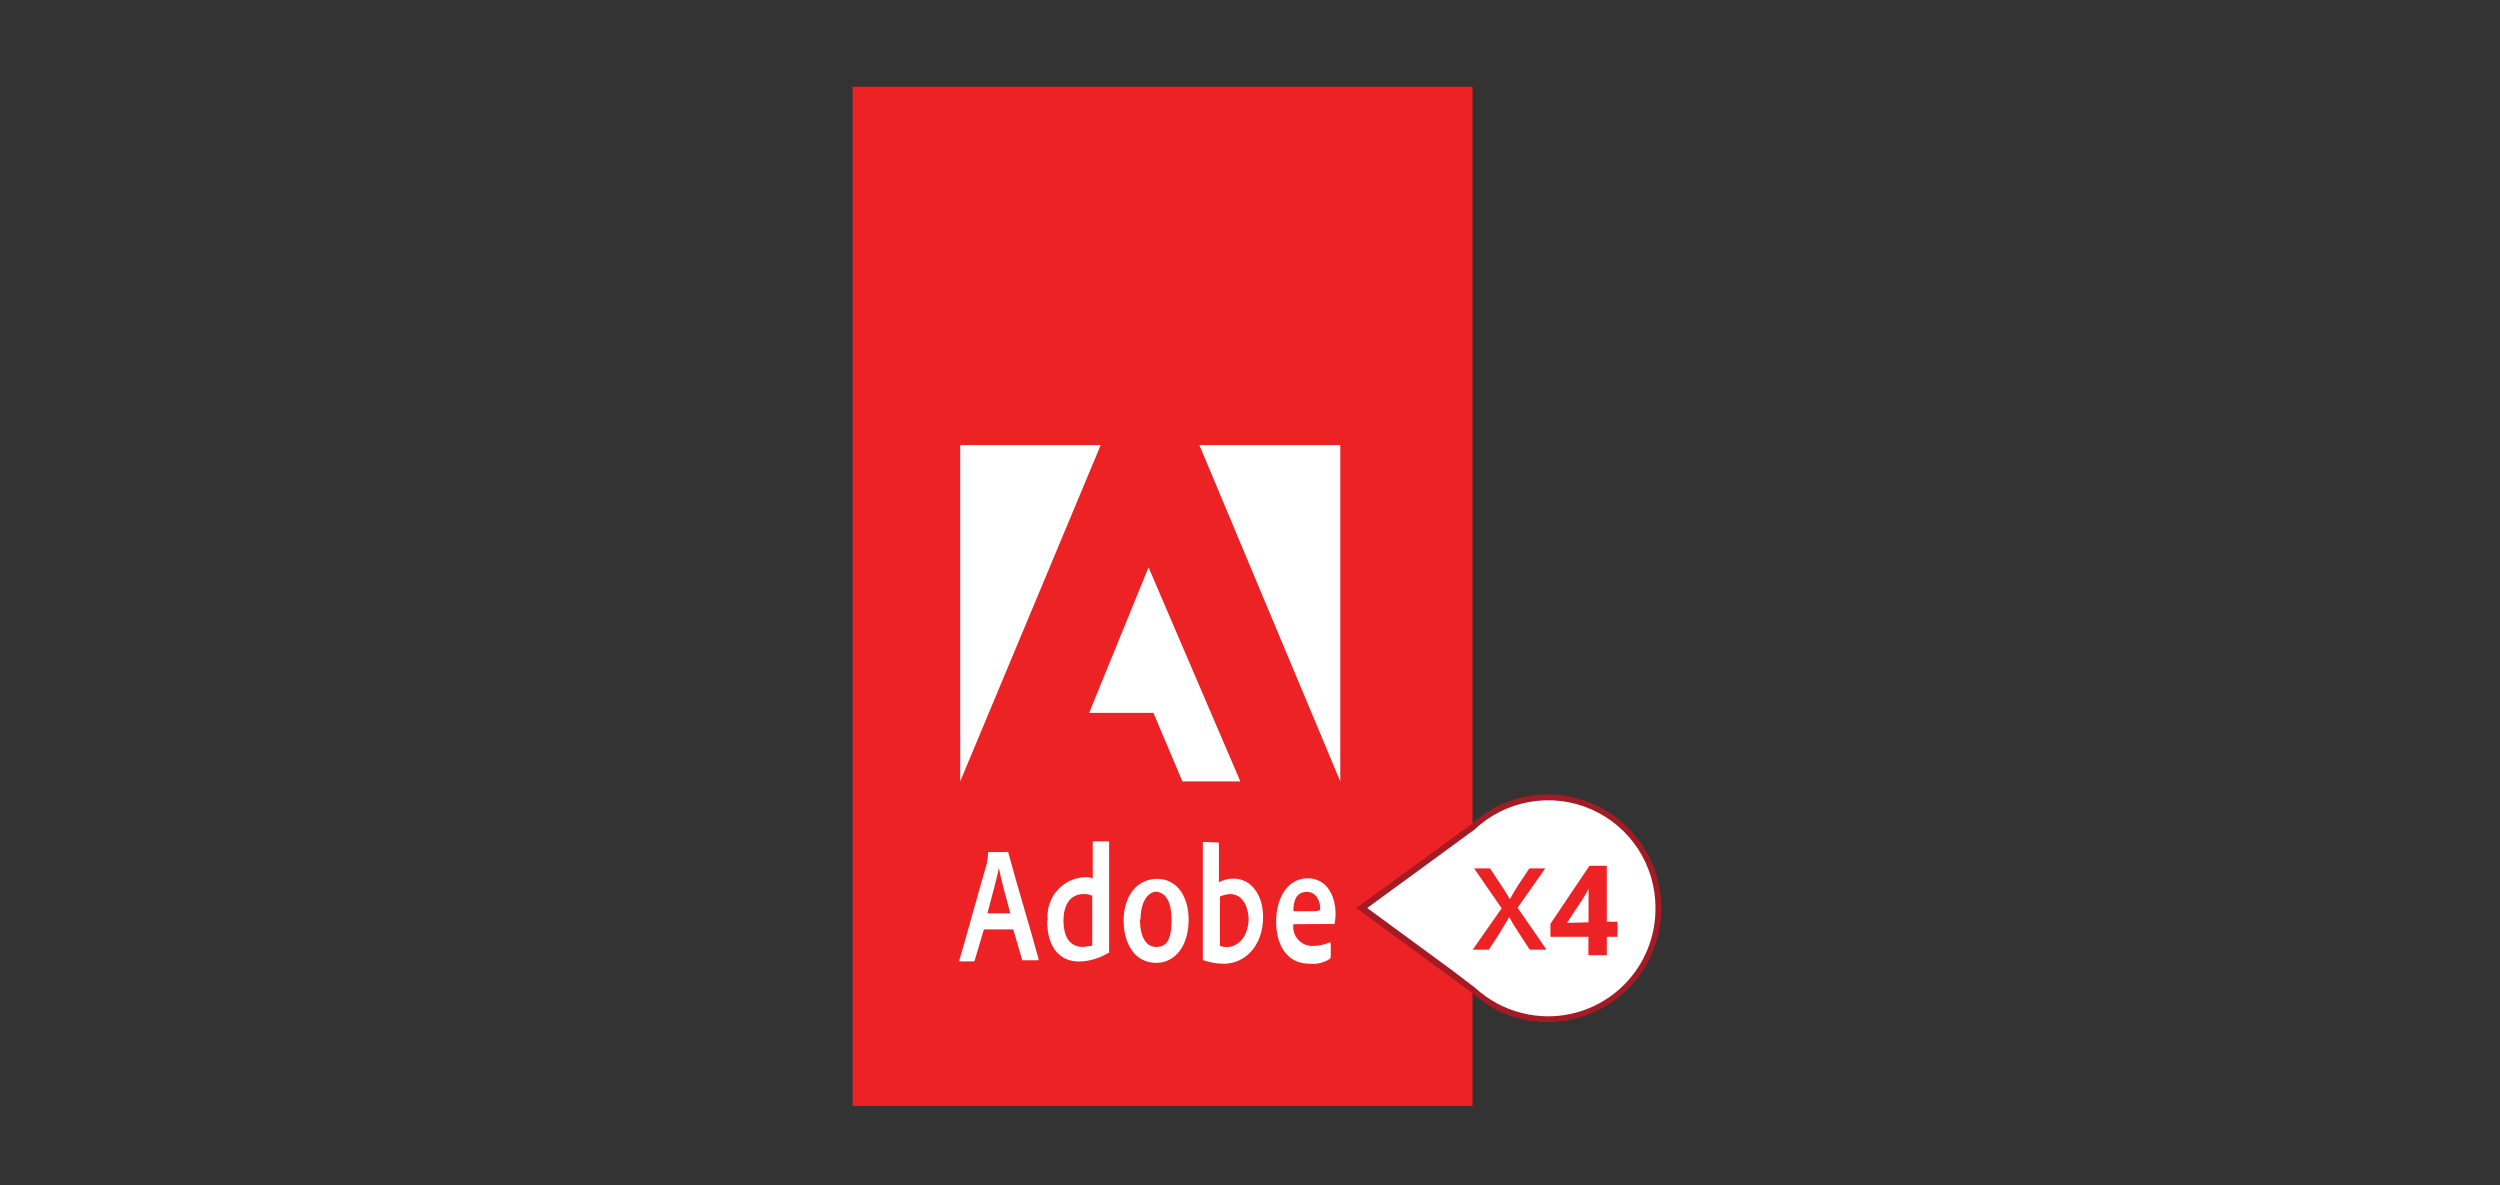 <svg width="173" height="82" viewBox="0 0 173 82" fill="none" xmlns="http://www.w3.org/2000/svg">
<rect x="0" y="0" width="173" height="82" fill="#333333" stroke="none"/>
<g clip-path="url(#clip0_1849_5541)">
<path d="M101.9 6H59V76.534H101.9V6Z" fill="#ED2224"/>
<path d="M101.789 57.058L103.243 55.996C102.718 56.291 102.23 56.648 101.789 57.058ZM101.789 68.625C102.234 69.045 102.729 69.409 103.263 69.707L101.789 68.625Z" fill="#A51B24"/>
<path d="M107.122 54.974C105.897 54.972 104.688 55.257 103.594 55.806L103.243 55.996L101.789 57.059L93.851 62.832L101.759 68.626L103.233 69.708L103.584 69.909C104.646 70.436 105.815 70.717 107.001 70.73C108.187 70.743 109.361 70.488 110.435 69.983C111.509 69.479 112.456 68.739 113.204 67.817C113.951 66.896 114.481 65.818 114.754 64.663C115.027 63.509 115.036 62.307 114.779 61.149C114.522 59.99 114.008 58.905 113.273 57.973C112.538 57.041 111.602 56.288 110.535 55.769C109.469 55.249 108.298 54.977 107.112 54.974H107.122ZM107.122 70.289C105.89 70.296 104.677 69.993 103.594 69.407C103.033 69.111 102.512 68.748 102.04 68.325L100.526 67.172L94.613 62.832L100.526 58.512L102.03 57.41C102.919 56.582 103.996 55.985 105.169 55.67C106.342 55.355 107.574 55.332 108.757 55.602C109.941 55.873 111.04 56.43 111.959 57.224C112.878 58.017 113.589 59.024 114.029 60.155C114.47 61.287 114.626 62.509 114.485 63.715C114.344 64.921 113.91 66.075 113.221 67.074C112.532 68.074 111.608 68.889 110.531 69.45C109.454 70.01 108.256 70.299 107.042 70.289H107.122Z" fill="#A51B24"/>
<path d="M114.559 62.852C114.564 63.831 114.376 64.802 114.005 65.708C113.635 66.615 113.089 67.439 112.398 68.133C111.708 68.828 110.888 69.38 109.984 69.757C109.08 70.133 108.111 70.328 107.132 70.329C105.897 70.326 104.682 70.02 103.594 69.437C103.032 69.132 102.51 68.758 102.04 68.325L100.526 67.172L94.613 62.832L100.526 58.512L102.03 57.41C103.087 56.41 104.415 55.743 105.848 55.492C107.281 55.24 108.757 55.415 110.091 55.995C111.426 56.575 112.561 57.533 113.355 58.752C114.149 59.972 114.568 61.397 114.559 62.852Z" fill="white"/>
<path d="M68.071 64.366L67.45 66.451C67.45 66.531 67.389 66.531 67.389 66.531H66.447C66.387 66.531 66.387 66.531 66.387 66.451C66.908 64.696 67.71 61.709 68.302 59.715C68.34 59.493 68.364 59.269 68.372 59.043C68.372 58.963 68.372 58.963 68.432 58.963H69.695C69.765 58.883 69.765 58.963 69.765 58.963C70.416 61.379 71.218 63.975 71.87 66.36C71.87 66.451 71.87 66.451 71.8 66.451H70.777C70.717 66.451 70.717 66.451 70.717 66.36L70.116 64.316H68.111L68.071 64.366ZM69.915 63.203C69.725 62.461 69.264 60.878 69.124 60.046C68.993 60.797 68.602 62.12 68.332 63.203H69.915ZM72.501 63.704C72.46 63.334 72.495 62.96 72.605 62.604C72.714 62.248 72.896 61.919 73.139 61.637C73.382 61.355 73.68 61.126 74.015 60.964C74.35 60.802 74.715 60.711 75.087 60.697C75.269 60.682 75.452 60.713 75.618 60.787V58.302C75.618 58.221 75.618 58.221 75.679 58.221H76.681C76.751 58.221 76.751 58.221 76.751 58.302V65.869C76.751 65.949 76.751 65.949 76.681 65.949C76.12 66.292 75.483 66.492 74.827 66.531C73.463 66.611 72.461 65.699 72.461 63.704H72.501ZM75.508 61.96C75.342 61.886 75.159 61.855 74.977 61.87C74.115 61.87 73.594 62.541 73.594 63.704C73.594 65.037 74.195 65.528 74.917 65.528C75.107 65.528 75.378 65.448 75.579 65.448V61.96H75.508ZM82.254 63.624C82.254 65.448 81.332 66.631 80.009 66.631C78.415 66.631 77.754 65.127 77.754 63.724C77.754 61.98 78.686 60.817 80.079 60.817C81.472 60.817 82.254 62.06 82.254 63.644V63.624ZM78.886 63.624C78.886 64.787 79.277 65.528 80.009 65.528C80.74 65.528 81.071 65.037 81.071 63.624C81.071 62.541 80.74 61.709 79.939 61.709C79.387 61.79 78.926 62.461 78.926 63.624H78.886ZM84.289 58.302C84.349 58.302 84.349 58.302 84.349 58.382V61.048C84.658 60.885 85.002 60.799 85.351 60.797C86.614 60.797 87.406 61.96 87.406 63.454C87.406 65.458 86.143 66.691 84.69 66.691C84.215 66.691 83.744 66.61 83.296 66.451C83.236 66.451 83.236 66.36 83.236 66.36V58.342C83.236 58.261 83.236 58.261 83.296 58.261L84.289 58.302ZM85.141 61.87C84.892 61.881 84.647 61.939 84.419 62.04V65.448C84.586 65.52 84.769 65.548 84.95 65.528C85.612 65.528 86.404 64.867 86.404 63.524C86.333 62.461 85.812 61.87 85.141 61.87ZM89.501 63.955C89.474 64.149 89.49 64.347 89.549 64.534C89.608 64.721 89.707 64.893 89.841 65.037C89.974 65.181 90.138 65.293 90.32 65.366C90.502 65.439 90.698 65.471 90.894 65.458C91.281 65.451 91.663 65.366 92.017 65.208C92.017 65.208 92.087 65.208 92.087 65.298V66.2C92.087 66.28 92.087 66.28 92.017 66.36C91.606 66.622 91.118 66.739 90.633 66.691C88.969 66.691 88.308 65.288 88.308 63.784C88.308 62.12 89.11 60.777 90.493 60.777C91.876 60.777 92.418 62.1 92.418 63.183C92.424 63.435 92.4 63.688 92.347 63.935L89.501 63.955ZM90.954 63.053C91.285 63.053 91.355 62.962 91.355 62.962V62.802C91.355 62.471 91.155 61.719 90.433 61.719C89.711 61.719 89.501 62.311 89.501 63.053H90.954Z" fill="white"/>
<path d="M82.996 30.797L92.748 54.072V30.797H82.996ZM66.447 30.797V54.072L76.17 30.797H66.447ZM75.368 49.331H79.818L81.823 54.072H85.832L79.478 39.257L75.368 49.331Z" fill="white"/>
<path d="M103.112 60.095L103.914 61.308C104.125 61.619 104.305 61.91 104.486 62.22C104.666 61.88 104.856 61.589 105.037 61.288L105.829 60.095H106.931L105.017 62.812L107.021 65.719H105.859L105.037 64.456C104.816 64.125 104.626 63.814 104.435 63.453C104.255 63.794 104.055 64.095 103.844 64.456L103.032 65.719H101.91L103.914 62.852L102.01 60.095H103.112Z" fill="#ED2224"/>
<path d="M111.933 64.827H111.191V66.1H109.918V64.827H107.292V63.925L109.988 59.915H111.191V63.784H111.933V64.827ZM109.928 63.824V62.822C109.928 62.642 109.928 62.391 109.928 62.06C109.928 61.729 109.928 61.539 109.928 61.489C109.822 61.722 109.698 61.947 109.557 62.16L108.435 63.864L109.928 63.824Z" fill="#ED2224"/>
</g>
<defs>
<clipPath id="clip0_1849_5541">
<rect width="56" height="70.534" fill="white" transform="translate(59 6)"/>
</clipPath>
</defs>
</svg>
